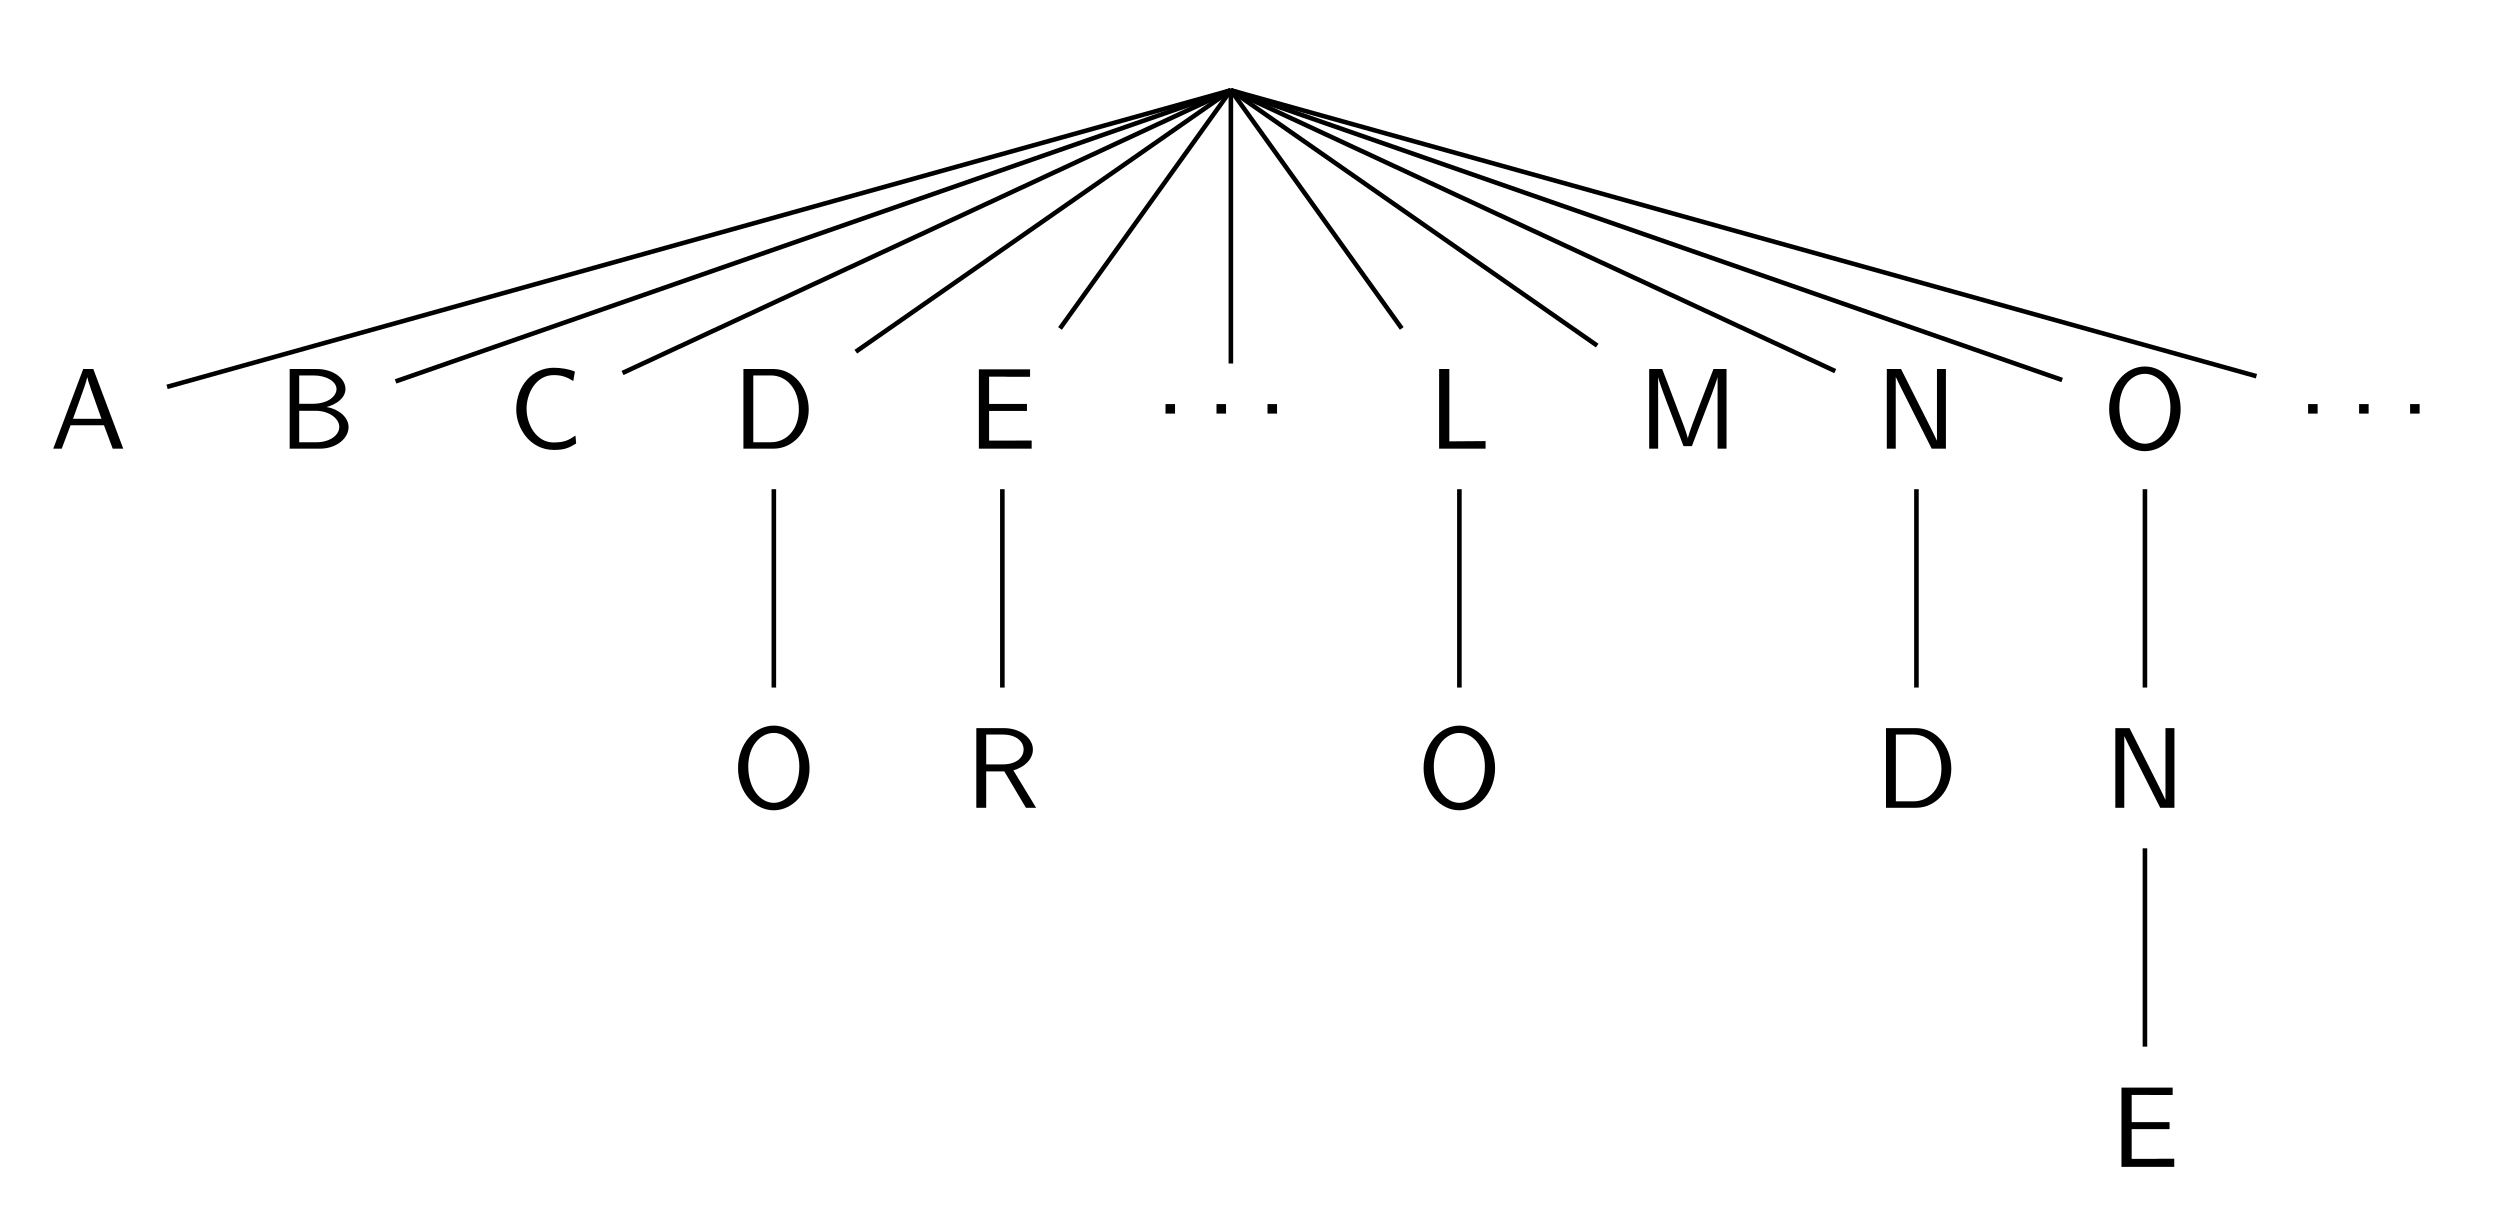 <?xml version='1.0' encoding='UTF-8'?>
<!-- This file was generated by dvisvgm 3.2.1 -->
<svg version='1.1' xmlns='http://www.w3.org/2000/svg' xmlns:xlink='http://www.w3.org/1999/xlink' width='325.531pt' height='158.455pt' viewBox='-1.494 -156.961 325.531 158.455'>
<defs>
<path id='g0-46' d='M1.793-.827H.966V0H1.793V-.827Z'/>
<path id='g0-65' d='M3.756-6.914H2.879L.279 0H1.016L1.783-2.032H4.682L5.44 0H6.356L3.756-6.914ZM4.463-2.59H1.993L2.64-4.394C2.849-4.981 3.158-5.828 3.228-6.197H3.238C3.258-6.057 3.328-5.808 3.557-5.151L4.463-2.59Z'/>
<path id='g0-66' d='M.966-6.914V0H3.597C5.031 0 6.077-.897 6.077-1.873C6.077-2.74 5.21-3.447 4.154-3.616C5.061-3.846 5.808-4.423 5.808-5.181C5.808-6.097 4.742-6.914 3.328-6.914H.966ZM1.793-3.895V-6.356H3.049C4.154-6.356 5.031-5.828 5.031-5.171C5.031-4.573 4.324-3.895 2.949-3.895H1.793ZM1.793-.558V-3.288H3.238C4.294-3.288 5.27-2.68 5.27-1.883C5.27-1.136 4.394-.558 3.318-.558H1.793Z'/>
<path id='g0-67' d='M5.798-1.136C5.21-.747 4.872-.538 3.885-.538C2.451-.538 1.554-2.032 1.554-3.467C1.554-4.822 2.381-6.386 3.905-6.386C4.613-6.386 5.061-6.217 5.609-5.868L5.748-6.685C5.32-6.894 4.553-7.024 3.915-7.024C2.072-7.024 .658-5.469 .658-3.377C.658-1.803 1.843 .11 3.915 .11C4.832 .11 5.21-.05 5.858-.448L5.798-1.136Z'/>
<path id='g0-68' d='M.956-6.914V0H3.577C5.27 0 6.625-1.514 6.625-3.397C6.625-5.33 5.28-6.914 3.567-6.914H.956ZM1.813-.558V-6.356H3.337C4.732-6.356 5.768-5.151 5.768-3.397C5.768-1.704 4.732-.558 3.337-.558H1.813Z'/>
<path id='g0-69' d='M5.111-3.278V-3.885H1.823V-6.247H3.198C3.318-6.247 3.437-6.237 3.557-6.237H5.38V-6.884H.936V0H5.519V-.707H4.264C4.144-.707 4.025-.697 3.905-.697H1.823V-3.278H5.111Z'/>
<path id='g0-76' d='M1.823-6.914H.936V0H4.971V-.658C4.085-.648 3.198-.638 2.311-.638H1.823V-6.914Z'/>
<path id='g0-77' d='M5.28-3.537C4.932-2.63 4.463-1.395 4.354-.927H4.344C4.294-1.136 4.174-1.504 4.025-1.923L2.461-6.047L2.122-6.914H.996V0H1.773V-6.177H1.783C1.843-5.858 2.242-4.772 2.501-4.095L3.975-.219H4.702L6.027-3.686C6.346-4.503 6.436-4.752 6.506-4.951C6.605-5.24 6.874-5.958 6.924-6.187L6.934-6.177V0H7.711V-6.914H6.575L5.28-3.537Z'/>
<path id='g0-78' d='M2.192-6.914H.956V0H1.733V-6.207H1.743C1.933-5.798 2.351-4.951 2.411-4.842L4.852 0H6.087V-6.914H5.31V-.707H5.3C5.111-1.116 4.692-1.963 4.633-2.072L2.192-6.914Z'/>
<path id='g0-79' d='M6.765-3.437C6.765-5.529 5.32-7.133 3.666-7.133C1.973-7.133 .558-5.509 .558-3.437C.558-1.325 2.032 .219 3.656 .219C5.32 .219 6.765-1.345 6.765-3.437ZM3.666-.428C2.491-.428 1.445-1.674 1.445-3.587C1.445-5.41 2.54-6.496 3.656-6.496C4.812-6.496 5.878-5.37 5.878-3.587C5.878-1.644 4.802-.428 3.666-.428Z'/>
<path id='g0-82' d='M4.174-3.248C5.2-3.547 5.868-4.254 5.868-5.061C5.868-6.047 4.782-6.914 3.357-6.914H.956V0H1.813V-3.158H3.387L5.26 0H6.147L4.174-3.248ZM1.813-3.766V-6.356H3.248C4.403-6.356 5.061-5.768 5.061-5.061S4.423-3.766 3.248-3.766H1.813Z'/>
</defs>
<g id='page1' transform='matrix(1.5 0 0 1.5 0 0)'>
<g stroke-miterlimit='10' transform='translate(105.854,-100.324)scale(0.996,-0.996)'>
<g fill='#000' stroke='#000'>
<g stroke-width='0.4'>
<g stroke='none' transform='scale(-1.004,1.004)translate(105.854,-100.324)scale(-1,-1)'>
<g fill='#000'>
<g stroke='none'/>
</g>
</g>
<g transform='translate(-102.918,-34.77)'>
<g stroke='none' transform='scale(-1.004,1.004)translate(105.854,-100.324)scale(-1,-1)'>
<g fill='#000'>
<g stroke='none'>
<use x='105.854' y='-100.324' xlink:href='#g0-65'/>
</g>
</g>
</g>
</g>
<path d='M0-3.533L-92.718-29.384' fill='none'/>
<g transform='translate(-83.001,-34.77)'>
<g stroke='none' transform='scale(-1.004,1.004)translate(105.854,-100.324)scale(-1,-1)'>
<g fill='#000'>
<g stroke='none'>
<use x='105.854' y='-100.324' xlink:href='#g0-66'/>
</g>
</g>
</g>
</g>
<path d='M0-3.533L-72.801-28.907' fill='none'/>
<g transform='translate(-62.945,-34.77)'>
<g stroke='none' transform='scale(-1.004,1.004)translate(105.854,-100.324)scale(-1,-1)'>
<g fill='#000'>
<g stroke='none'>
<use x='105.854' y='-100.324' xlink:href='#g0-67'/>
</g>
</g>
</g>
</g>
<path d='M0-3.533L-53.023-28.174' fill='none'/>
<g transform='translate(-43.445,-34.77)'>
<g stroke='none' transform='scale(-1.004,1.004)translate(105.854,-100.324)scale(-1,-1)'>
<g fill='#000'>
<g stroke='none'>
<use x='105.854' y='-100.324' xlink:href='#g0-68'/>
</g>
</g>
</g>
</g>
<path d='M0-3.533L-32.69-26.319' fill='none'/>
<g transform='translate(-43.514,-66.069)'>
<g stroke='none' transform='scale(-1.004,1.004)translate(105.854,-100.324)scale(-1,-1)'>
<g fill='#000'>
<g stroke='none'>
<use x='105.854' y='-100.324' xlink:href='#g0-79'/>
</g>
</g>
</g>
</g>
<path d='M-39.834-38.303V-55.591' fill='none'/>
<g transform='translate(-22.903,-34.77)'>
<g stroke='none' transform='scale(-1.004,1.004)translate(105.854,-100.324)scale(-1,-1)'>
<g fill='#000'>
<g stroke='none'>
<use x='105.854' y='-100.324' xlink:href='#g0-69'/>
</g>
</g>
</g>
</g>
<path d='M0-3.533L-14.893-24.293' fill='none'/>
<g transform='translate(-23.146,-66.069)'>
<g stroke='none' transform='scale(-1.004,1.004)translate(105.854,-100.324)scale(-1,-1)'>
<g fill='#000'>
<g stroke='none'>
<use x='105.854' y='-100.324' xlink:href='#g0-82'/>
</g>
</g>
</g>
</g>
<path d='M-19.917-38.303V-55.591' fill='none'/>
<g transform='translate(-6.667,-31.715)'>
<g stroke='none' transform='scale(-1.004,1.004)translate(105.854,-100.324)scale(-1,-1)'>
<g fill='#000'>
<g stroke='none'>
<use x='105.854' y='-100.324' xlink:href='#g0-46'/>
<use x='110.281' y='-100.324' xlink:href='#g0-46'/>
<use x='114.709' y='-100.324' xlink:href='#g0-46'/>
</g>
</g>
</g>
</g>
<path d='M0-3.533V-27.349' fill='none'/>
<g transform='translate(17.209,-34.77)'>
<g stroke='none' transform='scale(-1.004,1.004)translate(105.854,-100.324)scale(-1,-1)'>
<g fill='#000'>
<g stroke='none'>
<use x='105.854' y='-100.324' xlink:href='#g0-76'/>
</g>
</g>
</g>
</g>
<path d='M0-3.533L14.893-24.293' fill='none'/>
<g transform='translate(16.236,-66.069)'>
<g stroke='none' transform='scale(-1.004,1.004)translate(105.854,-100.324)scale(-1,-1)'>
<g fill='#000'>
<g stroke='none'>
<use x='105.854' y='-100.324' xlink:href='#g0-79'/>
</g>
</g>
</g>
</g>
<path d='M19.917-38.303V-55.591' fill='none'/>
<g transform='translate(35.459,-34.77)'>
<g stroke='none' transform='scale(-1.004,1.004)translate(105.854,-100.324)scale(-1,-1)'>
<g fill='#000'>
<g stroke='none'>
<use x='105.854' y='-100.324' xlink:href='#g0-77'/>
</g>
</g>
</g>
</g>
<path d='M0-3.533L31.926-25.787' fill='none'/>
<g transform='translate(56.209,-34.77)'>
<g stroke='none' transform='scale(-1.004,1.004)translate(105.854,-100.324)scale(-1,-1)'>
<g fill='#000'>
<g stroke='none'>
<use x='105.854' y='-100.324' xlink:href='#g0-78'/>
</g>
</g>
</g>
</g>
<path d='M0-3.533L52.676-28.013' fill='none'/>
<g transform='translate(56.139,-66.069)'>
<g stroke='none' transform='scale(-1.004,1.004)translate(105.854,-100.324)scale(-1,-1)'>
<g fill='#000'>
<g stroke='none'>
<use x='105.854' y='-100.324' xlink:href='#g0-68'/>
</g>
</g>
</g>
</g>
<path d='M59.751-38.303V-55.591' fill='none'/>
<g transform='translate(75.987,-34.77)'>
<g stroke='none' transform='scale(-1.004,1.004)translate(105.854,-100.324)scale(-1,-1)'>
<g fill='#000'>
<g stroke='none'>
<use x='105.854' y='-100.324' xlink:href='#g0-79'/>
</g>
</g>
</g>
</g>
<path d='M0-3.533L72.454-28.786' fill='none'/>
<g transform='translate(76.126,-66.069)'>
<g stroke='none' transform='scale(-1.004,1.004)translate(105.854,-100.324)scale(-1,-1)'>
<g fill='#000'>
<g stroke='none'>
<use x='105.854' y='-100.324' xlink:href='#g0-78'/>
</g>
</g>
</g>
</g>
<path d='M79.667-38.303V-55.591' fill='none'/>
<g transform='translate(76.681,-97.367)'>
<g stroke='none' transform='scale(-1.004,1.004)translate(105.854,-100.324)scale(-1,-1)'>
<g fill='#000'>
<g stroke='none'>
<use x='105.854' y='-100.324' xlink:href='#g0-69'/>
</g>
</g>
</g>
</g>
<path d='M79.667-69.602V-86.889' fill='none'/>
<g transform='translate(92.918,-31.715)'>
<g stroke='none' transform='scale(-1.004,1.004)translate(105.854,-100.324)scale(-1,-1)'>
<g fill='#000'>
<g stroke='none'>
<use x='105.854' y='-100.324' xlink:href='#g0-46'/>
<use x='110.281' y='-100.324' xlink:href='#g0-46'/>
<use x='114.709' y='-100.324' xlink:href='#g0-46'/>
</g>
</g>
</g>
</g>
<path d='M0-3.533L89.385-28.455' fill='none'/>
</g>
</g>
</g>
</g>
</svg>